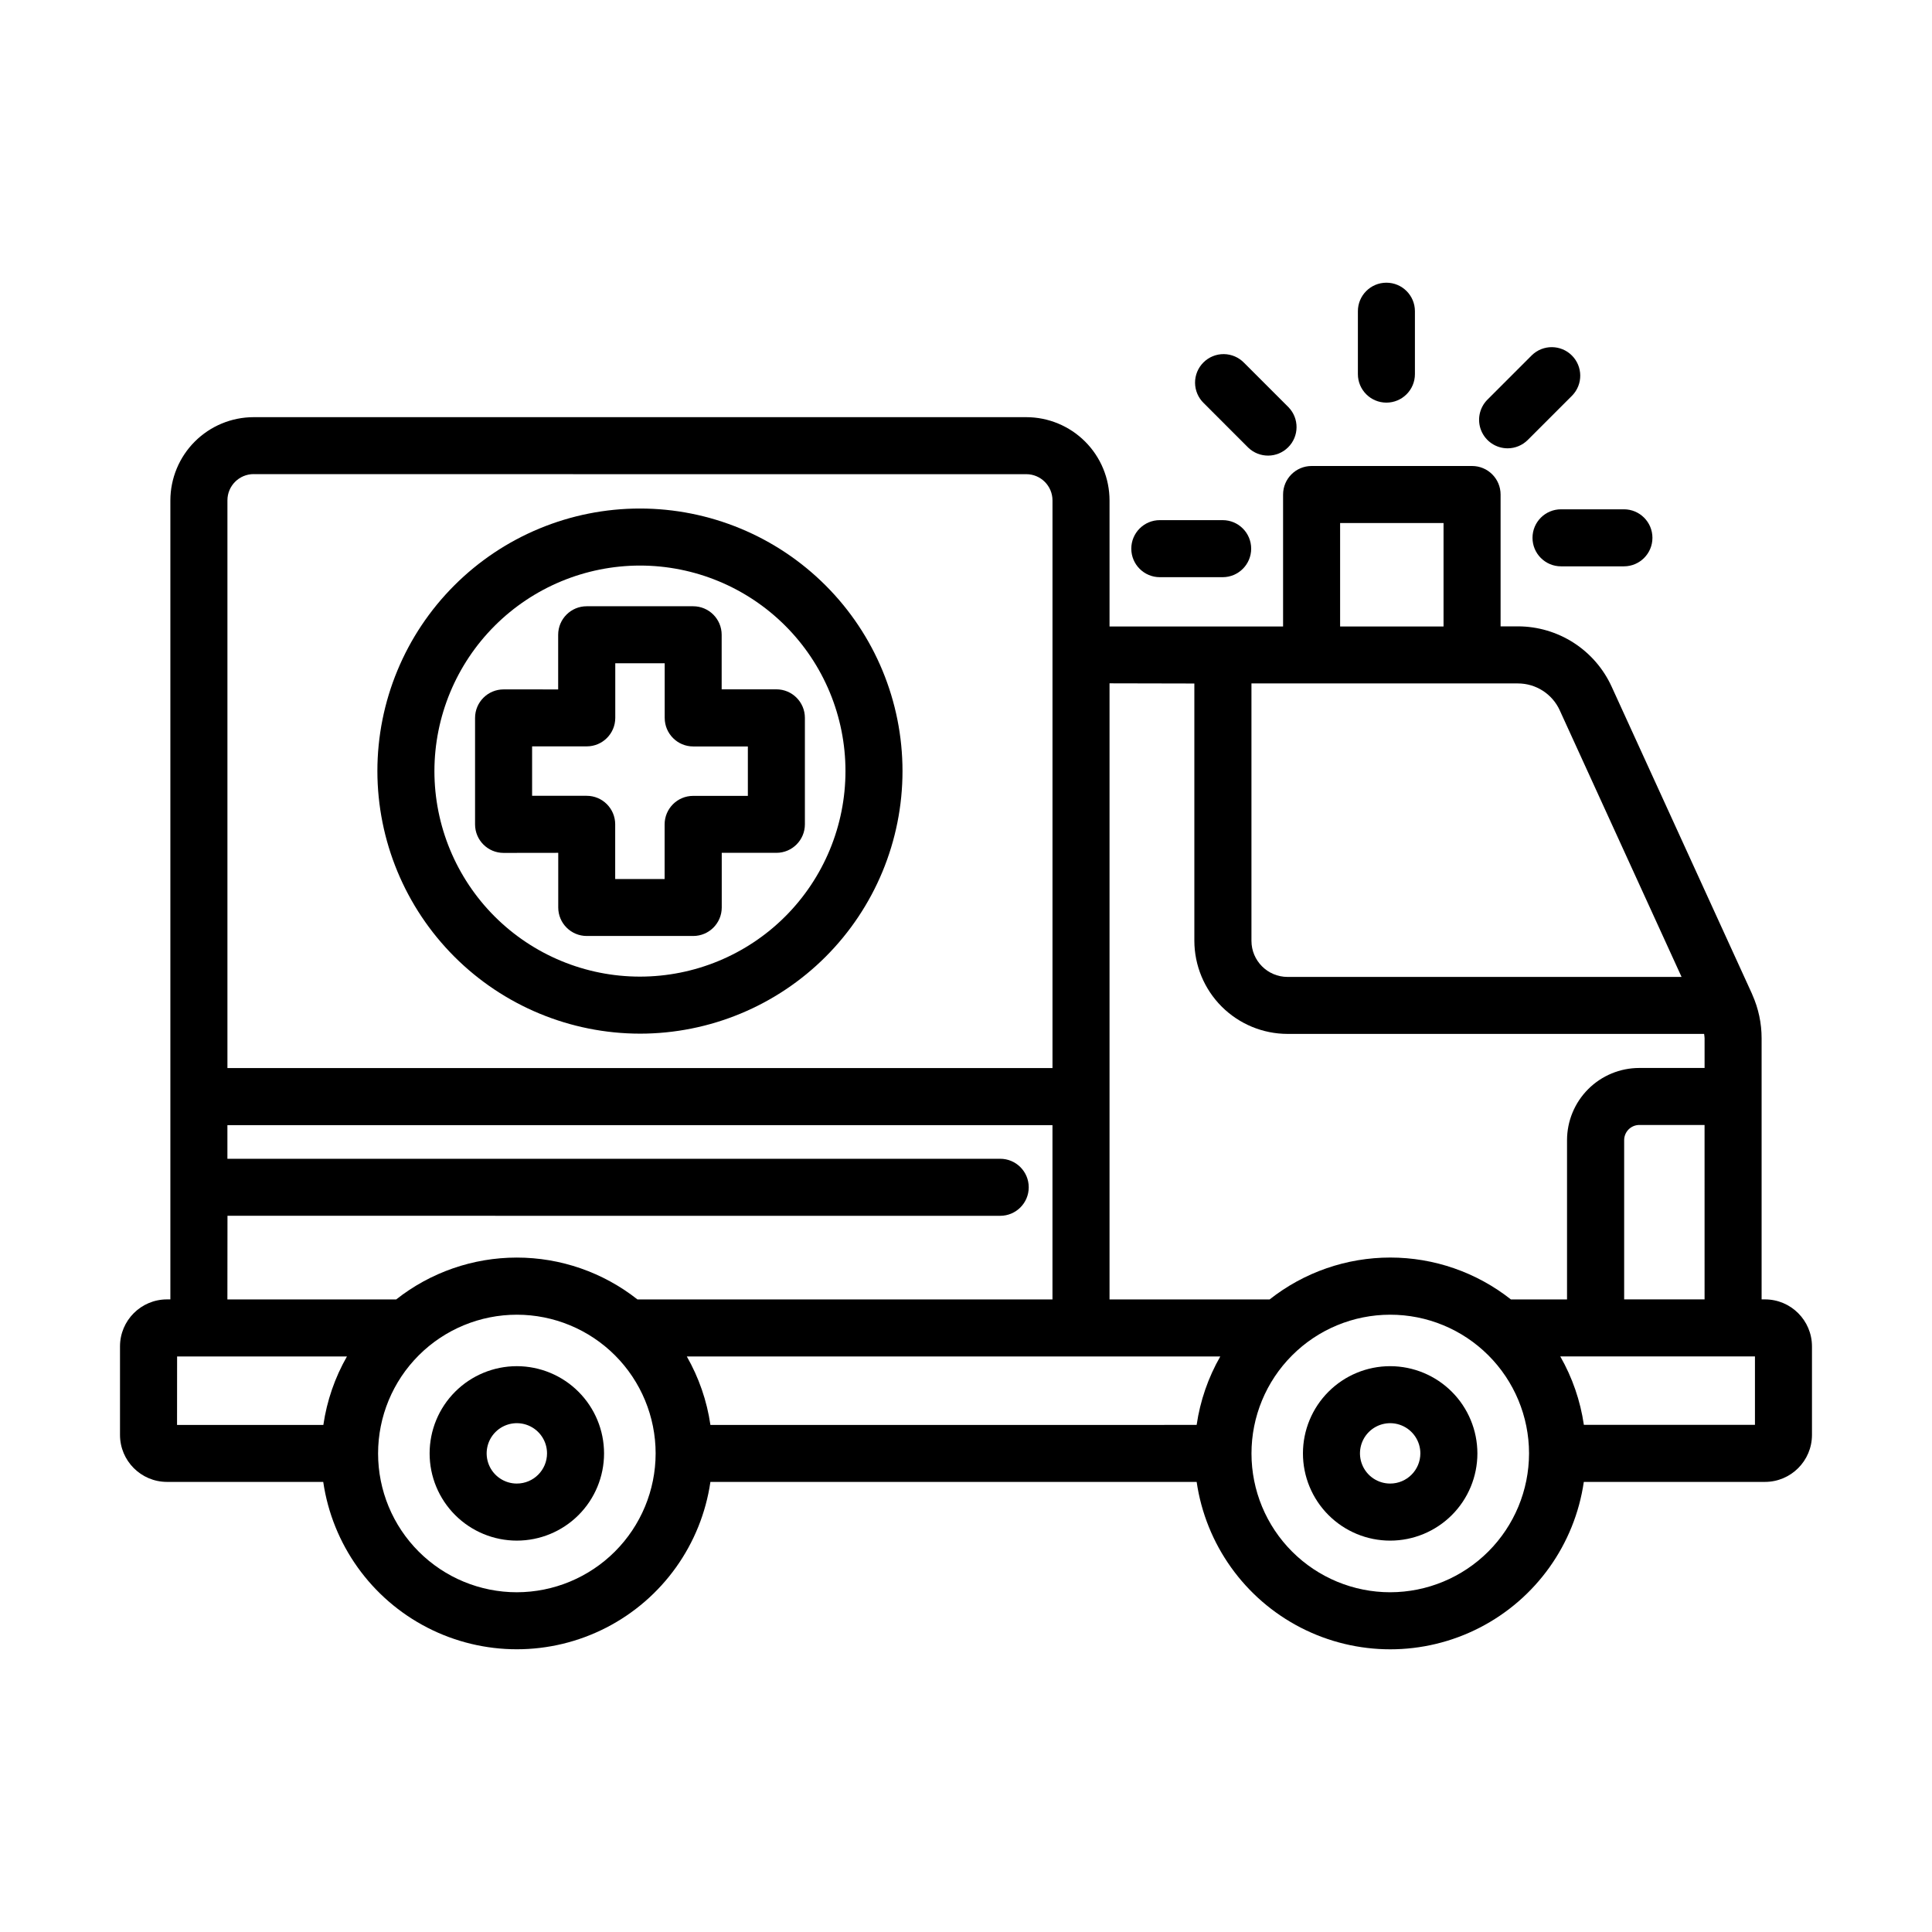 <?xml version="1.0" encoding="UTF-8"?>
<!-- Uploaded to: ICON Repo, www.iconrepo.com, Generator: ICON Repo Mixer Tools -->
<svg fill="#000000" width="800px" height="800px" version="1.1" viewBox="144 144 512 512" xmlns="http://www.w3.org/2000/svg">
 <g>
  <path d="m611.75 488.35h-0.906v-69.207c0-3.965-0.832-7.883-2.445-11.504-0.031-0.07-0.051-0.141-0.082-0.211l-0.051-0.121-37.18-81.371c-2.176-4.75-5.672-8.777-10.066-11.605-4.398-2.824-9.512-4.332-14.738-4.34h-4.613v-34.938c0-4.176-3.383-7.559-7.555-7.559h-42.527c-4.172 0-7.559 3.383-7.559 7.559v34.969h-45.992v-33.402c-0.004-5.852-2.332-11.461-6.469-15.598-4.137-4.137-9.746-6.465-15.598-6.469h-204.75c-5.852 0.004-11.461 2.332-15.598 6.469-4.137 4.137-6.465 9.746-6.473 15.598v157.83 0.145 0.145 23.738 0.145 0.145 29.578l-0.906 0.008c-6.867 0.008-12.434 5.574-12.441 12.445v23.477c0.008 6.867 5.574 12.434 12.441 12.445h41.418c2.422 16.566 12.691 30.945 27.582 38.609 14.887 7.66 32.559 7.66 47.445 0 14.891-7.664 25.16-22.043 27.578-38.609h128.86c2.418 16.57 12.688 30.953 27.574 38.617 14.891 7.664 32.566 7.664 47.453 0 14.891-7.664 25.16-22.047 27.574-38.617h48.02c6.867-0.012 12.434-5.578 12.445-12.445v-23.477c-0.012-6.871-5.578-12.438-12.445-12.445zm-16.02 0h-21.312v-42.195c0-2.227 1.805-4.027 4.031-4.027h17.277zm-38.387-156.12 32.289 70.664h-104.41c-5.289 0-9.574-4.285-9.574-9.57v-68.207h70.637c4.758 0.008 9.078 2.785 11.062 7.113zm-58.199-49.621h27.41v27.414h-27.41zm-38.629 42.527v68.172c0.012 6.543 2.617 12.816 7.242 17.445 4.629 4.625 10.902 7.231 17.445 7.242h110.41c0.031 0.383 0.121 0.75 0.121 1.137v7.891h-17.309c-5.078 0-9.945 2.016-13.535 5.606-3.59 3.59-5.609 8.461-5.609 13.539v42.195h-14.871c-9.105-7.191-20.371-11.102-31.973-11.102-11.602 0-22.863 3.91-31.973 11.102h-42.426v-53.602-0.172-0.172-109.33zm0.613 196.48-128.86 0.004c-0.93-6.387-3.055-12.539-6.254-18.141h141.37c-3.203 5.594-5.324 11.742-6.258 18.117zm-249.89-251.96 204.73 0.004c3.84 0.004 6.949 3.113 6.953 6.953v150.44h-218.65v-150.46c0-3.84 3.113-6.949 6.953-6.953zm-6.953 196.54 204.78 0.004c4.176 0 7.559-3.383 7.559-7.555 0-4.176-3.383-7.559-7.559-7.559h-204.8v-8.918h218.65v46.199h-109.98c-9.109-7.188-20.371-11.098-31.973-11.098s-22.867 3.91-31.973 11.098h-44.727zm-13.352 37.281h45.004l0.004 0.004c-3.199 5.602-5.32 11.754-6.25 18.141h-38.773zm90.039 62.488c-9.754 0-19.109-3.875-26.004-10.773-6.898-6.894-10.773-16.25-10.773-26.004s3.875-19.109 10.773-26.008c6.894-6.894 16.25-10.77 26.004-10.77s19.109 3.875 26.008 10.77c6.894 6.898 10.77 16.254 10.77 26.008-0.016 9.746-3.894 19.094-10.789 25.984-6.894 6.894-16.238 10.773-25.988 10.793zm231.46 0c-9.75 0-19.102-3.871-26-10.766-6.898-6.891-10.773-16.242-10.777-25.992-0.008-9.75 3.859-19.105 10.75-26.004 6.887-6.902 16.234-10.785 25.984-10.793 9.754-0.012 19.109 3.848 26.012 10.734 6.906 6.887 10.793 16.23 10.809 25.98v0.066c-0.02 9.75-3.898 19.09-10.793 25.984-6.894 6.891-16.238 10.773-25.984 10.789zm96.648-44.367h-45.344 0.004c-0.93-6.383-3.051-12.535-6.254-18.137h51.594z"/>
  <path d="m512.43 506.05c-6.133-0.004-12.016 2.426-16.355 6.758-4.336 4.332-6.777 10.211-6.781 16.344-0.004 6.133 2.43 12.016 6.766 16.352 4.332 4.336 10.211 6.777 16.344 6.777 6.133 0 12.012-2.434 16.348-6.769 4.336-4.332 6.773-10.215 6.773-16.344-0.008-6.125-2.441-12-6.769-16.332-4.332-4.332-10.199-6.773-16.324-6.785zm0 31.109c-3.238 0.012-6.164-1.934-7.406-4.926-1.246-2.988-0.566-6.434 1.723-8.727 2.289-2.289 5.731-2.977 8.723-1.738 2.992 1.238 4.941 4.16 4.941 7.398-0.008 4.406-3.574 7.981-7.981 7.992z"/>
  <path d="m280.97 506.05c-6.129 0-12.012 2.434-16.348 6.769-4.336 4.332-6.769 10.211-6.769 16.344-0.004 6.129 2.434 12.008 6.766 16.344 4.336 4.336 10.215 6.773 16.344 6.773 6.133 0 12.012-2.434 16.348-6.769s6.769-10.215 6.769-16.344c-0.004-6.129-2.441-12.004-6.773-16.336-4.332-4.336-10.207-6.773-16.336-6.781zm0 31.109c-3.234 0.004-6.156-1.945-7.394-4.934-1.238-2.992-0.555-6.434 1.734-8.723 2.289-2.289 5.731-2.973 8.719-1.734 2.992 1.242 4.941 4.16 4.938 7.398-0.004 4.41-3.582 7.988-7.996 7.992z"/>
  <path d="m313.59 417.93c18.457 0 36.152-7.332 49.203-20.379 13.047-13.051 20.379-30.75 20.379-49.203s-7.332-36.152-20.379-49.199c-13.051-13.051-30.746-20.383-49.203-20.383-18.453 0-36.152 7.332-49.199 20.383-13.051 13.047-20.379 30.746-20.379 49.199 0.02 18.449 7.359 36.133 20.402 49.18 13.043 13.043 30.73 20.379 49.176 20.402zm0-124.05c14.445 0 28.301 5.738 38.516 15.953 10.215 10.211 15.953 24.066 15.953 38.512 0 14.445-5.738 28.301-15.953 38.516-10.215 10.215-24.07 15.953-38.516 15.953s-28.297-5.738-38.512-15.953c-10.215-10.215-15.953-24.07-15.953-38.516 0.016-14.441 5.758-28.285 15.969-38.496 10.211-10.211 24.059-15.953 38.496-15.969z"/>
  <path d="m291.94 370.01v14.48c0 4.172 3.383 7.555 7.559 7.555h28.215-0.004c4.176 0 7.559-3.383 7.559-7.555v-14.48h14.48c4.172 0 7.555-3.383 7.555-7.559v-28.215 0.004c0-4.176-3.383-7.559-7.555-7.559h-14.5v-14.457c0-4.176-3.383-7.559-7.559-7.559h-28.215c-4.172 0-7.555 3.383-7.555 7.559v14.48l-14.465-0.004c-4.172 0-7.559 3.383-7.559 7.559v28.215c0 4.172 3.387 7.555 7.559 7.555zm-6.926-28.215h14.484c4.172 0 7.555-3.383 7.555-7.555v-14.461h13.098v14.48h0.004c0 4.172 3.383 7.559 7.555 7.559h14.48v13.098h-14.5c-4.172 0-7.559 3.383-7.559 7.559v14.48h-13.098v-14.504c0-4.172-3.383-7.555-7.559-7.555h-14.461z"/>
  <path d="m550.13 286.53c0 4.172 3.383 7.555 7.559 7.555h16.668-0.004c4.176 0 7.559-3.383 7.559-7.555 0-4.176-3.383-7.559-7.559-7.559h-16.664c-4.176 0-7.559 3.383-7.559 7.559z"/>
  <path d="m543.53 262.81c2.008 0 3.93-0.801 5.348-2.219l11.785-11.785c2.863-2.965 2.82-7.676-0.094-10.594-2.914-2.914-7.629-2.953-10.594-0.09l-11.785 11.785c-2.16 2.16-2.809 5.41-1.641 8.234s3.926 4.664 6.981 4.668z"/>
  <path d="m511.41 250.7c4.176 0 7.559-3.383 7.559-7.559v-16.664c0-4.176-3.383-7.559-7.559-7.559-4.172 0-7.555 3.383-7.555 7.559v16.668-0.004c0 4.176 3.383 7.559 7.555 7.559z"/>
  <path d="m474.79 262.62c2.965 2.863 7.68 2.824 10.594-0.094 2.918-2.914 2.957-7.629 0.094-10.594l-11.785-11.785v0.004c-1.406-1.461-3.344-2.289-5.371-2.309-2.027-0.016-3.973 0.781-5.406 2.215-1.434 1.434-2.234 3.383-2.215 5.406 0.02 2.027 0.848 3.965 2.309 5.371z"/>
  <path d="m451.36 296.96h16.656c4.176 0 7.559-3.387 7.559-7.559s-3.383-7.559-7.559-7.559h-16.656c-4.172 0-7.555 3.387-7.555 7.559s3.383 7.559 7.555 7.559z"/>
 </g>
</svg>